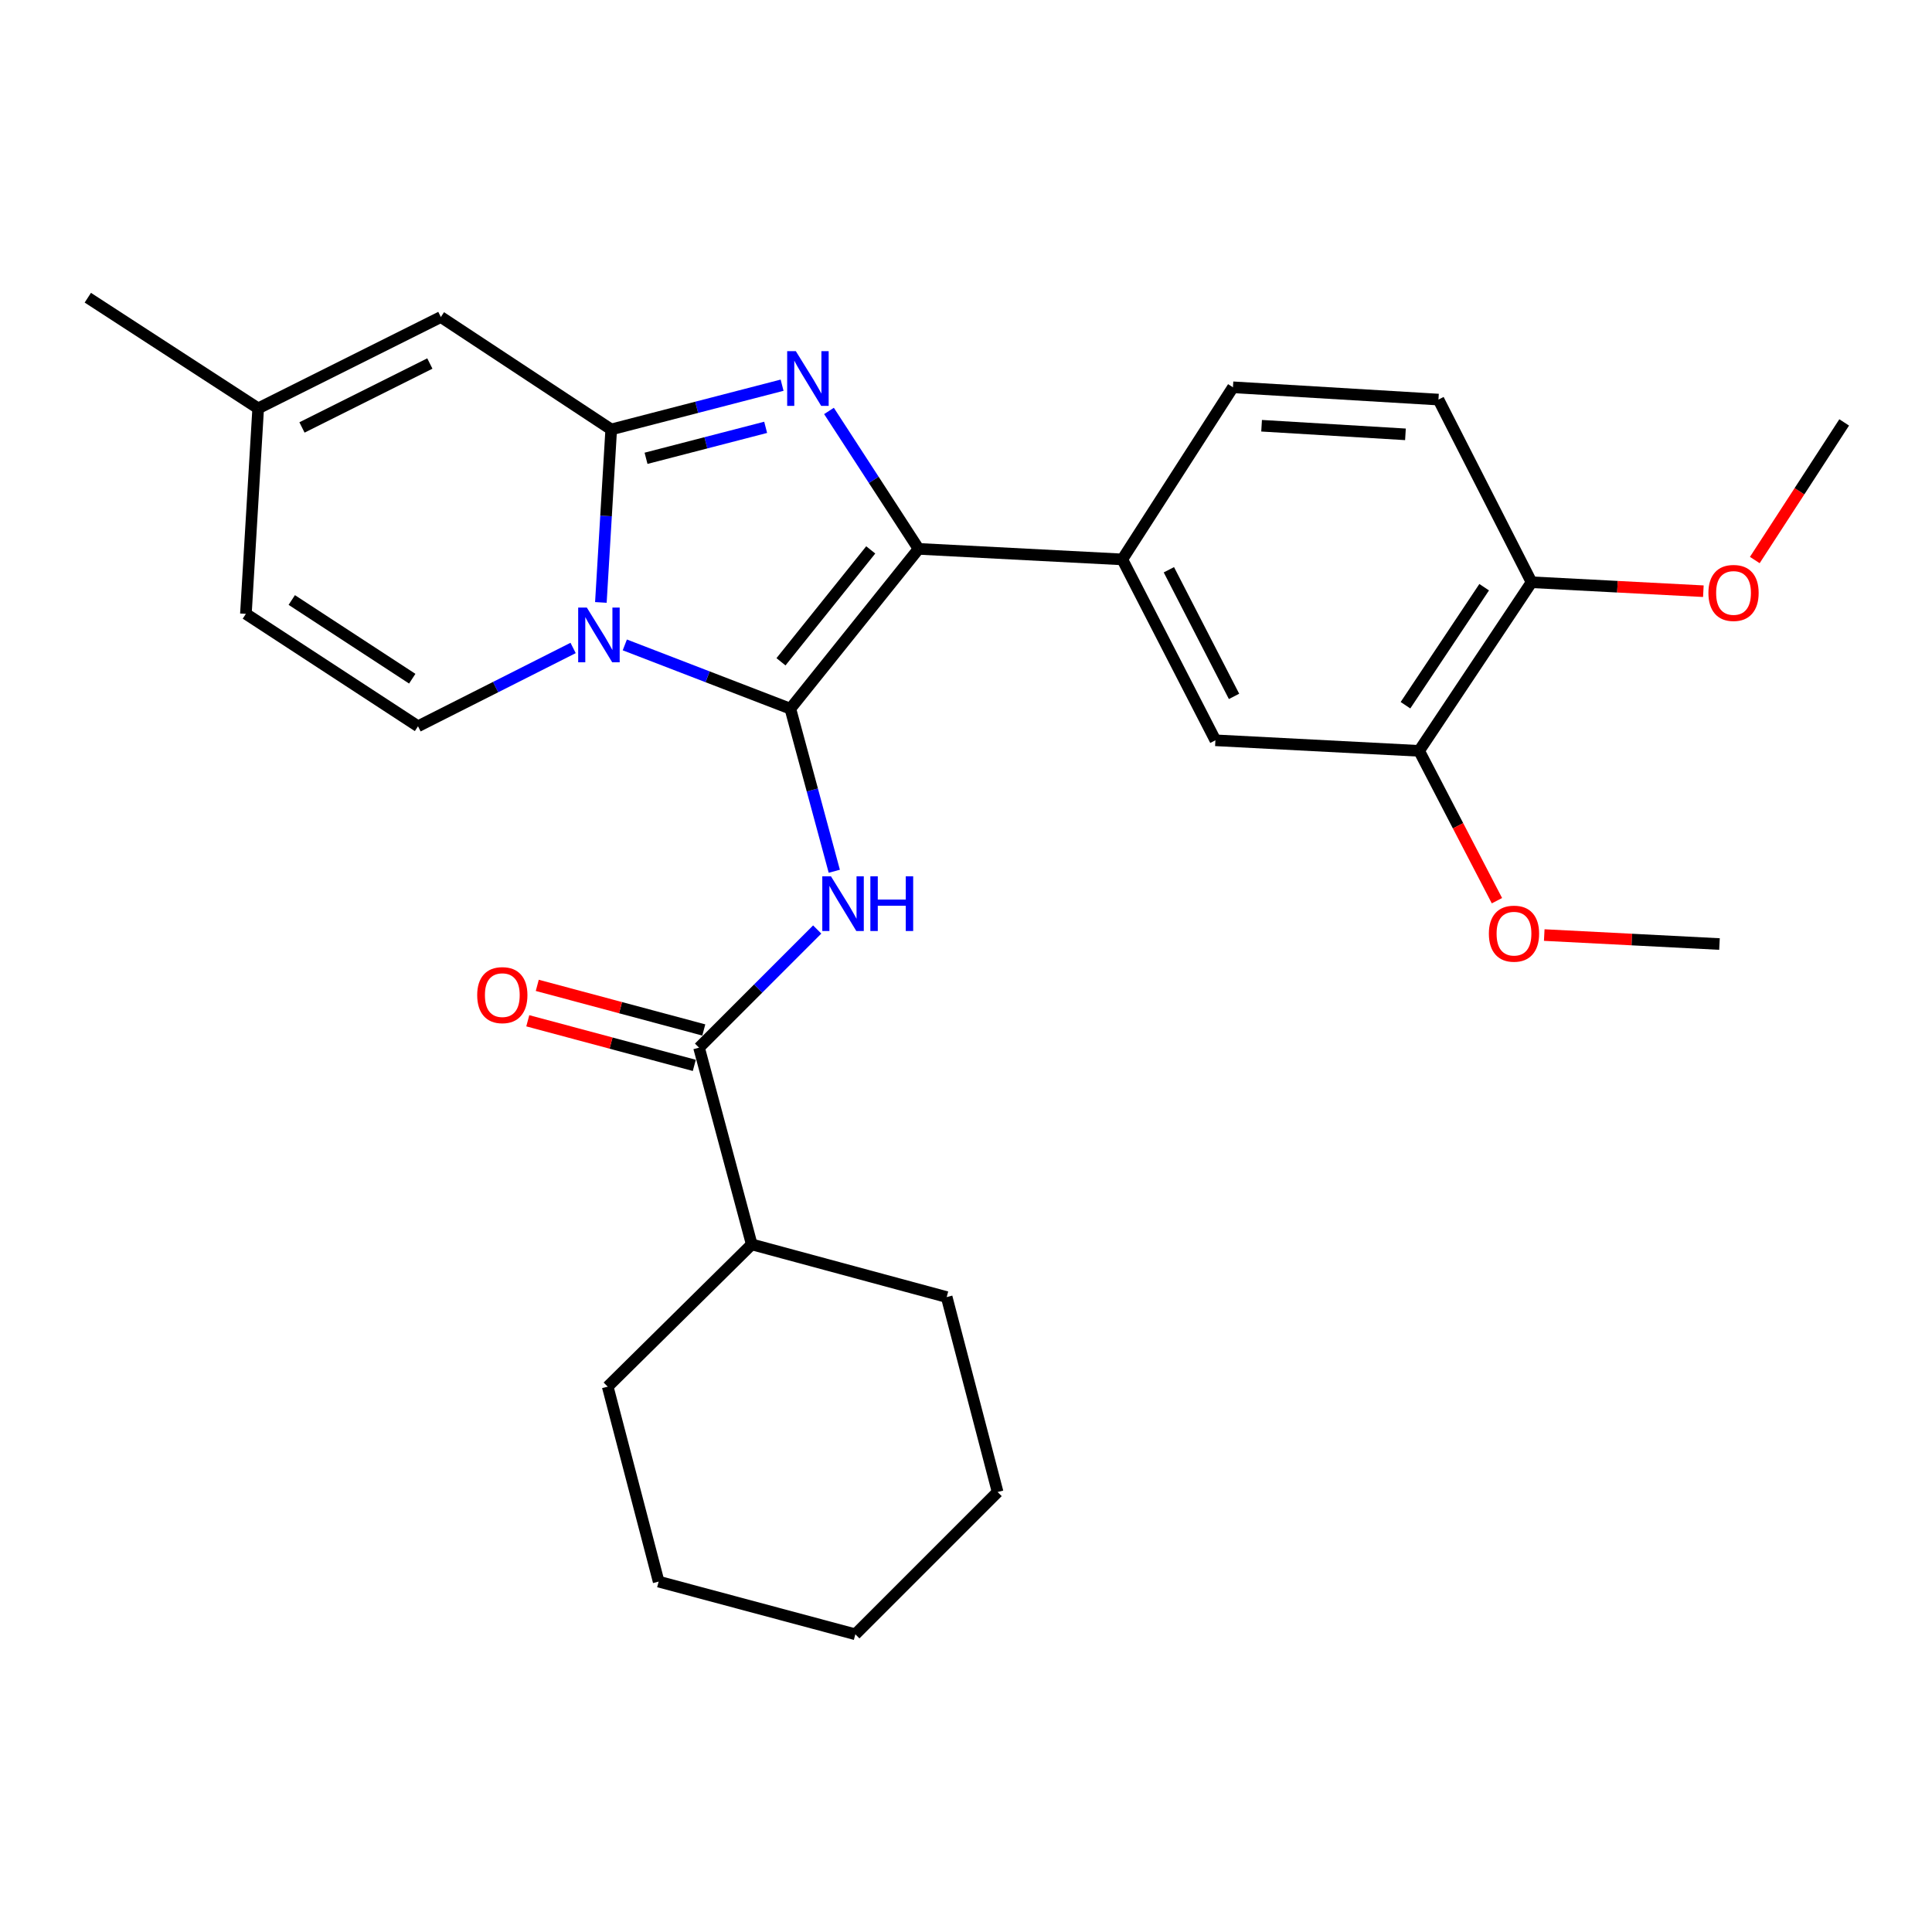 <?xml version='1.0' encoding='iso-8859-1'?>
<svg version='1.1' baseProfile='full'
              xmlns='http://www.w3.org/2000/svg'
                      xmlns:rdkit='http://www.rdkit.org/xml'
                      xmlns:xlink='http://www.w3.org/1999/xlink'
                  xml:space='preserve'
width='1000px' height='1000px' viewBox='0 0 1000 1000'>
<!-- END OF HEADER -->
<rect style='opacity:1.0;fill:#FFFFFF;stroke:none' width='1000' height='1000' x='0' y='0'> </rect>
<path class='bond-0' d='M 340.913,818.637 L 442.728,845.908' style='fill:none;fill-rule:evenodd;stroke:#000000;stroke-width:6px;stroke-linecap:butt;stroke-linejoin:miter;stroke-opacity:1' />
<path class='bond-1' d='M 340.913,818.637 L 314.55,717.729' style='fill:none;fill-rule:evenodd;stroke:#000000;stroke-width:6px;stroke-linecap:butt;stroke-linejoin:miter;stroke-opacity:1' />
<path class='bond-2' d='M 422.984,481.109 L 392.404,511.692' style='fill:none;fill-rule:evenodd;stroke:#0000FF;stroke-width:6px;stroke-linecap:butt;stroke-linejoin:miter;stroke-opacity:1' />
<path class='bond-2' d='M 392.404,511.692 L 361.825,542.276' style='fill:none;fill-rule:evenodd;stroke:#000000;stroke-width:6px;stroke-linecap:butt;stroke-linejoin:miter;stroke-opacity:1' />
<path class='bond-3' d='M 431.826,450.958 L 420.457,408.891' style='fill:none;fill-rule:evenodd;stroke:#0000FF;stroke-width:6px;stroke-linecap:butt;stroke-linejoin:miter;stroke-opacity:1' />
<path class='bond-3' d='M 420.457,408.891 L 409.089,366.823' style='fill:none;fill-rule:evenodd;stroke:#000000;stroke-width:6px;stroke-linecap:butt;stroke-linejoin:miter;stroke-opacity:1' />
<path class='bond-4' d='M 364.281,533.109 L 321.186,521.563' style='fill:none;fill-rule:evenodd;stroke:#000000;stroke-width:6px;stroke-linecap:butt;stroke-linejoin:miter;stroke-opacity:1' />
<path class='bond-4' d='M 321.186,521.563 L 278.091,510.017' style='fill:none;fill-rule:evenodd;stroke:#FF0000;stroke-width:6px;stroke-linecap:butt;stroke-linejoin:miter;stroke-opacity:1' />
<path class='bond-4' d='M 359.369,551.444 L 316.273,539.898' style='fill:none;fill-rule:evenodd;stroke:#000000;stroke-width:6px;stroke-linecap:butt;stroke-linejoin:miter;stroke-opacity:1' />
<path class='bond-4' d='M 316.273,539.898 L 273.178,528.352' style='fill:none;fill-rule:evenodd;stroke:#FF0000;stroke-width:6px;stroke-linecap:butt;stroke-linejoin:miter;stroke-opacity:1' />
<path class='bond-5' d='M 361.825,542.276 L 389.095,644.091' style='fill:none;fill-rule:evenodd;stroke:#000000;stroke-width:6px;stroke-linecap:butt;stroke-linejoin:miter;stroke-opacity:1' />
<path class='bond-6' d='M 442.728,845.908 L 516.366,772.27' style='fill:none;fill-rule:evenodd;stroke:#000000;stroke-width:6px;stroke-linecap:butt;stroke-linejoin:miter;stroke-opacity:1' />
<path class='bond-7' d='M 404.81,199.377 L 360.587,210.828' style='fill:none;fill-rule:evenodd;stroke:#0000FF;stroke-width:6px;stroke-linecap:butt;stroke-linejoin:miter;stroke-opacity:1' />
<path class='bond-7' d='M 360.587,210.828 L 316.364,222.278' style='fill:none;fill-rule:evenodd;stroke:#000000;stroke-width:6px;stroke-linecap:butt;stroke-linejoin:miter;stroke-opacity:1' />
<path class='bond-7' d='M 396.301,221.188 L 365.345,229.203' style='fill:none;fill-rule:evenodd;stroke:#0000FF;stroke-width:6px;stroke-linecap:butt;stroke-linejoin:miter;stroke-opacity:1' />
<path class='bond-7' d='M 365.345,229.203 L 334.389,237.219' style='fill:none;fill-rule:evenodd;stroke:#000000;stroke-width:6px;stroke-linecap:butt;stroke-linejoin:miter;stroke-opacity:1' />
<path class='bond-8' d='M 429.083,212.704 L 452.267,248.399' style='fill:none;fill-rule:evenodd;stroke:#0000FF;stroke-width:6px;stroke-linecap:butt;stroke-linejoin:miter;stroke-opacity:1' />
<path class='bond-8' d='M 452.267,248.399 L 475.45,284.095' style='fill:none;fill-rule:evenodd;stroke:#000000;stroke-width:6px;stroke-linecap:butt;stroke-linejoin:miter;stroke-opacity:1' />
<path class='bond-9' d='M 409.089,366.823 L 366.244,350.312' style='fill:none;fill-rule:evenodd;stroke:#000000;stroke-width:6px;stroke-linecap:butt;stroke-linejoin:miter;stroke-opacity:1' />
<path class='bond-9' d='M 366.244,350.312 L 323.4,333.801' style='fill:none;fill-rule:evenodd;stroke:#0000FF;stroke-width:6px;stroke-linecap:butt;stroke-linejoin:miter;stroke-opacity:1' />
<path class='bond-10' d='M 409.089,366.823 L 475.45,284.095' style='fill:none;fill-rule:evenodd;stroke:#000000;stroke-width:6px;stroke-linecap:butt;stroke-linejoin:miter;stroke-opacity:1' />
<path class='bond-10' d='M 404.237,342.537 L 450.69,284.627' style='fill:none;fill-rule:evenodd;stroke:#000000;stroke-width:6px;stroke-linecap:butt;stroke-linejoin:miter;stroke-opacity:1' />
<path class='bond-11' d='M 475.45,284.095 L 580.904,289.547' style='fill:none;fill-rule:evenodd;stroke:#000000;stroke-width:6px;stroke-linecap:butt;stroke-linejoin:miter;stroke-opacity:1' />
<path class='bond-12' d='M 45.455,154.092 L 133.635,211.364' style='fill:none;fill-rule:evenodd;stroke:#000000;stroke-width:6px;stroke-linecap:butt;stroke-linejoin:miter;stroke-opacity:1' />
<path class='bond-13' d='M 311.011,311.815 L 313.687,267.047' style='fill:none;fill-rule:evenodd;stroke:#0000FF;stroke-width:6px;stroke-linecap:butt;stroke-linejoin:miter;stroke-opacity:1' />
<path class='bond-13' d='M 313.687,267.047 L 316.364,222.278' style='fill:none;fill-rule:evenodd;stroke:#000000;stroke-width:6px;stroke-linecap:butt;stroke-linejoin:miter;stroke-opacity:1' />
<path class='bond-14' d='M 296.643,335.385 L 256.503,355.649' style='fill:none;fill-rule:evenodd;stroke:#0000FF;stroke-width:6px;stroke-linecap:butt;stroke-linejoin:miter;stroke-opacity:1' />
<path class='bond-14' d='M 256.503,355.649 L 216.363,375.913' style='fill:none;fill-rule:evenodd;stroke:#000000;stroke-width:6px;stroke-linecap:butt;stroke-linejoin:miter;stroke-opacity:1' />
<path class='bond-15' d='M 316.364,222.278 L 228.184,164.089' style='fill:none;fill-rule:evenodd;stroke:#000000;stroke-width:6px;stroke-linecap:butt;stroke-linejoin:miter;stroke-opacity:1' />
<path class='bond-16' d='M 228.184,164.089 L 133.635,211.364' style='fill:none;fill-rule:evenodd;stroke:#000000;stroke-width:6px;stroke-linecap:butt;stroke-linejoin:miter;stroke-opacity:1' />
<path class='bond-16' d='M 222.49,188.158 L 156.306,221.25' style='fill:none;fill-rule:evenodd;stroke:#000000;stroke-width:6px;stroke-linecap:butt;stroke-linejoin:miter;stroke-opacity:1' />
<path class='bond-17' d='M 133.635,211.364 L 127.276,317.724' style='fill:none;fill-rule:evenodd;stroke:#000000;stroke-width:6px;stroke-linecap:butt;stroke-linejoin:miter;stroke-opacity:1' />
<path class='bond-18' d='M 127.276,317.724 L 216.363,375.913' style='fill:none;fill-rule:evenodd;stroke:#000000;stroke-width:6px;stroke-linecap:butt;stroke-linejoin:miter;stroke-opacity:1' />
<path class='bond-18' d='M 151.019,310.561 L 213.38,351.293' style='fill:none;fill-rule:evenodd;stroke:#000000;stroke-width:6px;stroke-linecap:butt;stroke-linejoin:miter;stroke-opacity:1' />
<path class='bond-19' d='M 734.538,388.641 L 792.728,301.368' style='fill:none;fill-rule:evenodd;stroke:#000000;stroke-width:6px;stroke-linecap:butt;stroke-linejoin:miter;stroke-opacity:1' />
<path class='bond-19' d='M 727.474,365.021 L 768.206,303.929' style='fill:none;fill-rule:evenodd;stroke:#000000;stroke-width:6px;stroke-linecap:butt;stroke-linejoin:miter;stroke-opacity:1' />
<path class='bond-20' d='M 734.538,388.641 L 629.085,383.179' style='fill:none;fill-rule:evenodd;stroke:#000000;stroke-width:6px;stroke-linecap:butt;stroke-linejoin:miter;stroke-opacity:1' />
<path class='bond-21' d='M 734.538,388.641 L 754.678,427.419' style='fill:none;fill-rule:evenodd;stroke:#000000;stroke-width:6px;stroke-linecap:butt;stroke-linejoin:miter;stroke-opacity:1' />
<path class='bond-21' d='M 754.678,427.419 L 774.817,466.197' style='fill:none;fill-rule:evenodd;stroke:#FF0000;stroke-width:6px;stroke-linecap:butt;stroke-linejoin:miter;stroke-opacity:1' />
<path class='bond-22' d='M 792.728,301.368 L 744.546,206.819' style='fill:none;fill-rule:evenodd;stroke:#000000;stroke-width:6px;stroke-linecap:butt;stroke-linejoin:miter;stroke-opacity:1' />
<path class='bond-23' d='M 792.728,301.368 L 837.192,303.687' style='fill:none;fill-rule:evenodd;stroke:#000000;stroke-width:6px;stroke-linecap:butt;stroke-linejoin:miter;stroke-opacity:1' />
<path class='bond-23' d='M 837.192,303.687 L 881.657,306.006' style='fill:none;fill-rule:evenodd;stroke:#FF0000;stroke-width:6px;stroke-linecap:butt;stroke-linejoin:miter;stroke-opacity:1' />
<path class='bond-24' d='M 629.085,383.179 L 580.904,289.547' style='fill:none;fill-rule:evenodd;stroke:#000000;stroke-width:6px;stroke-linecap:butt;stroke-linejoin:miter;stroke-opacity:1' />
<path class='bond-24' d='M 638.736,360.449 L 605.009,294.907' style='fill:none;fill-rule:evenodd;stroke:#000000;stroke-width:6px;stroke-linecap:butt;stroke-linejoin:miter;stroke-opacity:1' />
<path class='bond-25' d='M 744.546,206.819 L 638.175,200.46' style='fill:none;fill-rule:evenodd;stroke:#000000;stroke-width:6px;stroke-linecap:butt;stroke-linejoin:miter;stroke-opacity:1' />
<path class='bond-25' d='M 727.458,224.813 L 652.998,220.362' style='fill:none;fill-rule:evenodd;stroke:#000000;stroke-width:6px;stroke-linecap:butt;stroke-linejoin:miter;stroke-opacity:1' />
<path class='bond-26' d='M 580.904,289.547 L 638.175,200.46' style='fill:none;fill-rule:evenodd;stroke:#000000;stroke-width:6px;stroke-linecap:butt;stroke-linejoin:miter;stroke-opacity:1' />
<path class='bond-27' d='M 799.3,483.983 L 844.649,486.308' style='fill:none;fill-rule:evenodd;stroke:#FF0000;stroke-width:6px;stroke-linecap:butt;stroke-linejoin:miter;stroke-opacity:1' />
<path class='bond-27' d='M 844.649,486.308 L 889.998,488.632' style='fill:none;fill-rule:evenodd;stroke:#000000;stroke-width:6px;stroke-linecap:butt;stroke-linejoin:miter;stroke-opacity:1' />
<path class='bond-28' d='M 908.282,289.872 L 931.414,254.256' style='fill:none;fill-rule:evenodd;stroke:#FF0000;stroke-width:6px;stroke-linecap:butt;stroke-linejoin:miter;stroke-opacity:1' />
<path class='bond-28' d='M 931.414,254.256 L 954.545,218.64' style='fill:none;fill-rule:evenodd;stroke:#000000;stroke-width:6px;stroke-linecap:butt;stroke-linejoin:miter;stroke-opacity:1' />
<path class='bond-29' d='M 516.366,772.27 L 490.003,671.361' style='fill:none;fill-rule:evenodd;stroke:#000000;stroke-width:6px;stroke-linecap:butt;stroke-linejoin:miter;stroke-opacity:1' />
<path class='bond-30' d='M 490.003,671.361 L 389.095,644.091' style='fill:none;fill-rule:evenodd;stroke:#000000;stroke-width:6px;stroke-linecap:butt;stroke-linejoin:miter;stroke-opacity:1' />
<path class='bond-31' d='M 389.095,644.091 L 314.55,717.729' style='fill:none;fill-rule:evenodd;stroke:#000000;stroke-width:6px;stroke-linecap:butt;stroke-linejoin:miter;stroke-opacity:1' />
<path  class='atom-1' d='M 430.099 453.571
L 439.379 468.571
Q 440.299 470.051, 441.779 472.731
Q 443.259 475.411, 443.339 475.571
L 443.339 453.571
L 447.099 453.571
L 447.099 481.891
L 443.219 481.891
L 433.259 465.491
Q 432.099 463.571, 430.859 461.371
Q 429.659 459.171, 429.299 458.491
L 429.299 481.891
L 425.619 481.891
L 425.619 453.571
L 430.099 453.571
' fill='#0000FF'/>
<path  class='atom-1' d='M 450.499 453.571
L 454.339 453.571
L 454.339 465.611
L 468.819 465.611
L 468.819 453.571
L 472.659 453.571
L 472.659 481.891
L 468.819 481.891
L 468.819 468.811
L 454.339 468.811
L 454.339 481.891
L 450.499 481.891
L 450.499 453.571
' fill='#0000FF'/>
<path  class='atom-3' d='M 246.999 515.075
Q 246.999 508.275, 250.359 504.475
Q 253.719 500.675, 259.999 500.675
Q 266.279 500.675, 269.639 504.475
Q 272.999 508.275, 272.999 515.075
Q 272.999 521.955, 269.599 525.875
Q 266.199 529.755, 259.999 529.755
Q 253.759 529.755, 250.359 525.875
Q 246.999 521.995, 246.999 515.075
M 259.999 526.555
Q 264.319 526.555, 266.639 523.675
Q 268.999 520.755, 268.999 515.075
Q 268.999 509.515, 266.639 506.715
Q 264.319 503.875, 259.999 503.875
Q 255.679 503.875, 253.319 506.675
Q 250.999 509.475, 250.999 515.075
Q 250.999 520.795, 253.319 523.675
Q 255.679 526.555, 259.999 526.555
' fill='#FF0000'/>
<path  class='atom-5' d='M 411.919 181.755
L 421.199 196.755
Q 422.119 198.235, 423.599 200.915
Q 425.079 203.595, 425.159 203.755
L 425.159 181.755
L 428.919 181.755
L 428.919 210.075
L 425.039 210.075
L 415.079 193.675
Q 413.919 191.755, 412.679 189.555
Q 411.479 187.355, 411.119 186.675
L 411.119 210.075
L 407.439 210.075
L 407.439 181.755
L 411.919 181.755
' fill='#0000FF'/>
<path  class='atom-9' d='M 303.745 314.479
L 313.025 329.479
Q 313.945 330.959, 315.425 333.639
Q 316.905 336.319, 316.985 336.479
L 316.985 314.479
L 320.745 314.479
L 320.745 342.799
L 316.865 342.799
L 306.905 326.399
Q 305.745 324.479, 304.505 322.279
Q 303.305 320.079, 302.945 319.399
L 302.945 342.799
L 299.265 342.799
L 299.265 314.479
L 303.745 314.479
' fill='#0000FF'/>
<path  class='atom-21' d='M 770.637 483.26
Q 770.637 476.46, 773.997 472.66
Q 777.357 468.86, 783.637 468.86
Q 789.917 468.86, 793.277 472.66
Q 796.637 476.46, 796.637 483.26
Q 796.637 490.14, 793.237 494.06
Q 789.837 497.94, 783.637 497.94
Q 777.397 497.94, 773.997 494.06
Q 770.637 490.18, 770.637 483.26
M 783.637 494.74
Q 787.957 494.74, 790.277 491.86
Q 792.637 488.94, 792.637 483.26
Q 792.637 477.7, 790.277 474.9
Q 787.957 472.06, 783.637 472.06
Q 779.317 472.06, 776.957 474.86
Q 774.637 477.66, 774.637 483.26
Q 774.637 488.98, 776.957 491.86
Q 779.317 494.74, 783.637 494.74
' fill='#FF0000'/>
<path  class='atom-22' d='M 884.274 306.9
Q 884.274 300.1, 887.634 296.3
Q 890.994 292.5, 897.274 292.5
Q 903.554 292.5, 906.914 296.3
Q 910.274 300.1, 910.274 306.9
Q 910.274 313.78, 906.874 317.7
Q 903.474 321.58, 897.274 321.58
Q 891.034 321.58, 887.634 317.7
Q 884.274 313.82, 884.274 306.9
M 897.274 318.38
Q 901.594 318.38, 903.914 315.5
Q 906.274 312.58, 906.274 306.9
Q 906.274 301.34, 903.914 298.54
Q 901.594 295.7, 897.274 295.7
Q 892.954 295.7, 890.594 298.5
Q 888.274 301.3, 888.274 306.9
Q 888.274 312.62, 890.594 315.5
Q 892.954 318.38, 897.274 318.38
' fill='#FF0000'/>
</svg>
